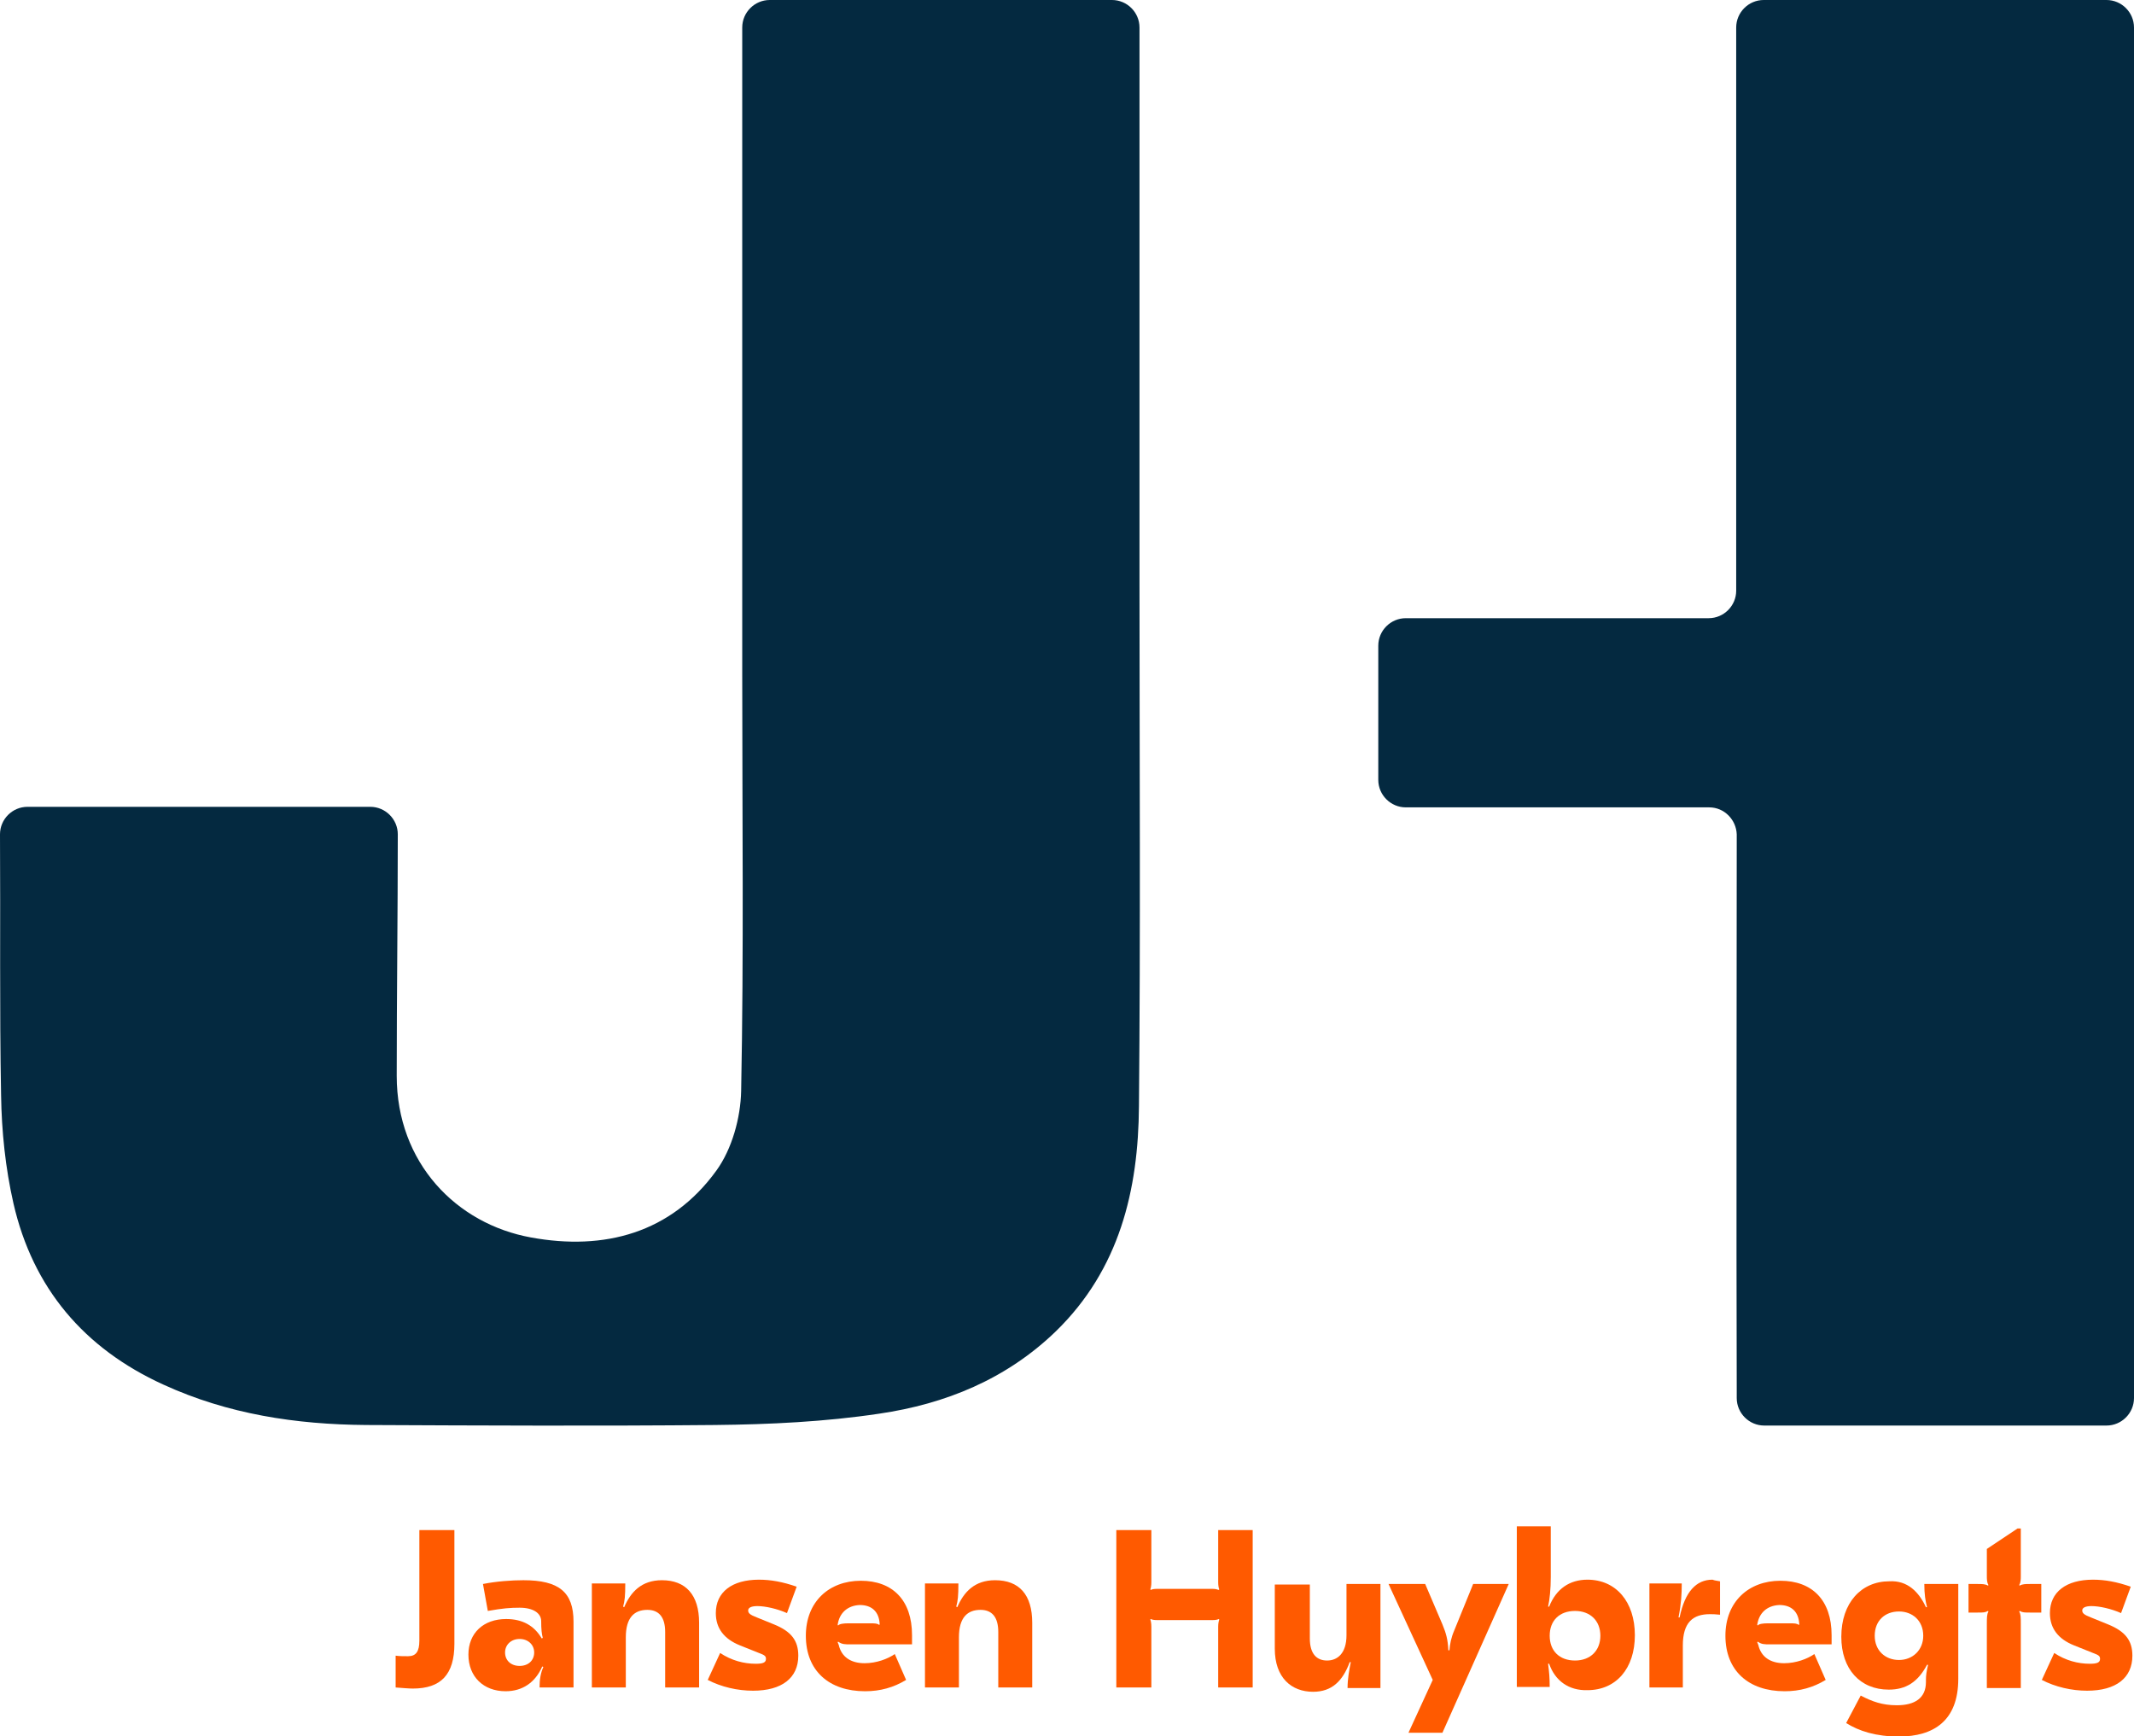 <?xml version="1.0" encoding="UTF-8"?>
<svg xmlns="http://www.w3.org/2000/svg" xmlns:xlink="http://www.w3.org/1999/xlink" version="1.1" id="Layer_1" x="0px" y="0px" viewBox="0 0 395.9 322.1" style="enable-background:new 0 0 395.9 322.1;" xml:space="preserve">
<style type="text/css">
	.st0{fill:#FF5A00;}
	.st1{fill:#042940;}
</style>
<g>
	<g>
		<path class="st0" d="M84.3,283.9l0,21.1c0,5.7-2.5,8.3-7.7,8.3c-0.8,0-1.8-0.1-3.2-0.2l0-5.9c0.7,0.1,1.5,0.1,2.3,0.1    c1.5,0,2.1-0.9,2.1-2.9l0-20.5H84.3z"></path>
		<path class="st0" d="M106.4,300.9l0,12.2h-6.3c0-1.5,0.2-2.7,0.7-3.8l-0.2-0.1c-1.3,3-3.7,4.6-6.8,4.6c-4.1,0-6.9-2.7-6.9-6.8    c0-4,2.8-6.6,7-6.6c3,0,5.2,1.2,6.6,3.6l0.2-0.1c-0.2-0.7-0.3-1.6-0.3-3.1c0-1.5-1.5-2.5-4-2.5c-1.7,0-3.1,0.1-5.9,0.6l-0.9-5    c2.5-0.5,5.3-0.7,7.5-0.7C103.7,293.2,106.4,295.4,106.4,300.9z M93.7,306.6c0,1.5,1.1,2.5,2.7,2.5c1.6,0,2.7-1,2.7-2.5    c0-1.4-1.1-2.5-2.7-2.5C94.8,304.1,93.7,305.2,93.7,306.6z"></path>
		<path class="st0" d="M129.7,301.1l0,12h-6.3l0-10.3c0-2.8-1.2-4.1-3.3-4.1c-2.4,0-4,1.4-4,5.1l0,9.3h-6.3l0-19.3h6.2    c0,2.4-0.1,3.2-0.4,4.3l0.2,0.1c1.2-2.8,3.2-5,7-5C127.2,293.2,129.7,295.9,129.7,301.1z"></path>
		<path class="st0" d="M131.3,311.7l2.3-5c2.1,1.4,4.4,2,6.6,2c1.3,0,1.9-0.2,1.9-0.9c0-0.5-0.2-0.7-1.3-1.1l-3.5-1.4    c-3-1.2-4.5-3.2-4.5-6c0-3.9,3-6.2,8-6.2c2.2,0,4.4,0.4,7,1.3l-1.8,4.9c-1.8-0.8-4-1.3-5.5-1.3c-1.1,0-1.7,0.3-1.7,0.8    c0,0.5,0.3,0.8,1.6,1.3l3.2,1.3c3.2,1.3,4.5,3,4.5,5.8c0,4.1-3,6.5-8.4,6.5C136.8,313.7,133.8,313,131.3,311.7z"></path>
		<path class="st0" d="M169.2,303.4v1.7h-11.4c-1.1,0-1.6,0-2.3-0.5l-0.1,0.1l0.2,0.5c0.5,2.2,2.2,3.4,4.8,3.4    c2.2,0,4.3-0.8,5.6-1.7l2.1,4.8c-2.3,1.4-4.8,2.1-7.6,2.1c-6.7,0-11-3.8-11-10.3c0-6.3,4.3-10.2,10.2-10.2    C165.6,293.3,169.2,296.9,169.2,303.4z M155.4,301.5l0.1,0.1c0.2-0.3,1-0.4,1.8-0.4h4.2c0.7,0,1.3,0,1.6,0.3l0.1-0.1    c-0.1-2.4-1.5-3.6-3.7-3.6C157.2,297.9,155.7,299.3,155.4,301.5z"></path>
		<path class="st0" d="M191.5,301.1l0,12h-6.3l0-10.3c0-2.8-1.2-4.1-3.3-4.1c-2.4,0-4,1.4-4,5.1l0,9.3h-6.3l0-19.3h6.2    c0,2.4-0.1,3.2-0.4,4.3l0.2,0.1c1.2-2.8,3.2-5,7-5C189.1,293.2,191.5,295.9,191.5,301.1z"></path>
		<path class="st0" d="M232.4,283.9l0,29.2H226l0-11.3c0-0.6,0.1-1,0.2-1.3l-0.1-0.1c-0.2,0.1-0.5,0.2-1.2,0.2h-10.2    c-0.7,0-1-0.1-1.2-0.2l-0.1,0.1c0.1,0.2,0.2,0.7,0.2,1.3l0,11.3h-6.5l0-29.2h6.5l0,9.7c0,0.6-0.1,1.1-0.2,1.3l0.1,0.1    c0.2-0.1,0.5-0.2,1.2-0.2h10.2c0.6,0,0.9,0.1,1.2,0.2l0.1-0.1c-0.1-0.2-0.2-0.7-0.2-1.3l0-9.7H232.4z"></path>
		<path class="st0" d="M256.1,293.9l0,19.3h-6.1c0-1.7,0.3-3.3,0.6-4.8l-0.2,0c-1.3,3.5-3.3,5.5-6.8,5.5c-4,0-7.1-2.6-7.1-8l0-11.9    h6.5l0,10c0,2.9,1.3,4.1,3.2,4.1c1.9,0,3.6-1.3,3.6-4.7l0-9.5H256.1z"></path>
		<path class="st0" d="M279.9,293.9l-12.3,27.6h-6.3l4.5-9.8l-8.2-17.8h6.8l3.2,7.5c0.7,1.7,1,2.8,1.1,4.8l0.2,0    c0.1-1.2,0.3-2.3,0.9-3.7l3.5-8.6H279.9z"></path>
		<path class="st0" d="M287.4,308.7l-0.2,0c0.2,1.5,0.3,2.6,0.3,4.3h-6.1l0-29.8h6.3l0,9.4c0,2.2-0.2,4.2-0.5,5.5l0.2,0    c1.3-3.3,3.8-5,7.1-5c5.3,0,8.8,4.1,8.8,10.3c0,6.2-3.5,10.2-8.8,10.2C291.1,313.7,288.5,311.9,287.4,308.7z M296.9,303.5    c0-2.8-1.9-4.6-4.7-4.6c-2.9,0-4.7,1.8-4.7,4.6c0,2.8,1.8,4.6,4.7,4.6C295,308.1,296.9,306.3,296.9,303.5z"></path>
		<path class="st0" d="M319.1,293.4l0,6.2c-1-0.1-1.3-0.1-1.9-0.1c-3.1,0-5,1.5-5,5.8v7.8H306l0-19.3h6c0,2-0.1,3.8-0.6,6.3l0.2,0    c1-4.8,3.1-7,6.1-7C318.2,293.3,318.7,293.3,319.1,293.4z"></path>
		<path class="st0" d="M339.8,303.4v1.7h-11.4c-1.1,0-1.6,0-2.3-0.5l-0.1,0.1l0.2,0.5c0.5,2.2,2.2,3.4,4.8,3.4    c2.2,0,4.3-0.8,5.6-1.7l2.1,4.8c-2.3,1.4-4.8,2.1-7.6,2.1c-6.7,0-11-3.8-11-10.3c0-6.3,4.3-10.2,10.2-10.2    C336.2,293.3,339.8,296.9,339.8,303.4z M326,301.5l0.1,0.1c0.2-0.3,1-0.4,1.8-0.4h4.2c0.7,0,1.3,0,1.6,0.3l0.1-0.1    c-0.1-2.4-1.5-3.6-3.7-3.6C327.8,297.9,326.3,299.3,326,301.5z"></path>
		<path class="st0" d="M357.3,298.2l0.2,0c-0.3-1.2-0.5-2.4-0.5-4.3h6.3l0,17.6c0,7.8-4.6,10.7-11,10.7c-4.3,0-7.4-1-9.8-2.5    l2.7-5.1c2.1,1.1,4,1.8,6.7,1.8c3.3,0,5.4-1.3,5.4-4.3v-0.4c0-0.8,0.1-1.6,0.4-2.8l-0.2,0c-1.7,3.2-3.9,4.6-7.1,4.6    c-5.3,0-8.8-3.8-8.8-9.8c0-6.3,3.7-10.3,8.9-10.3C353.9,293.2,356,295.4,357.3,298.2z M347.8,303.5c0,2.8,2,4.5,4.5,4.5    c2.5,0,4.5-1.8,4.5-4.5c0-2.8-2-4.5-4.5-4.5C349.7,299,347.8,300.7,347.8,303.5z"></path>
		<path class="st0" d="M374.9,283.6l0,8.8c0,0.6,0,1.2-0.3,1.7l0.1,0.1c0.5-0.3,1.1-0.3,1.9-0.3h2.1v5.3h-2.1c-1,0-1.4,0-1.9-0.3    l-0.1,0.1c0.3,0.5,0.3,1.1,0.3,2.4l0,11.8h-6.3l0-11.8c0-1.2,0-1.9,0.3-2.4l-0.1-0.1c-0.5,0.3-0.9,0.3-1.9,0.3h-1.7v-5.3h1.7    c0.8,0,1.4,0,1.9,0.3l0.1-0.1c-0.3-0.5-0.3-1.1-0.3-1.7v-5l5.7-3.8H374.9z"></path>
		<path class="st0" d="M378.8,311.7l2.3-5c2.1,1.4,4.4,2,6.6,2c1.3,0,1.9-0.2,1.9-0.9c0-0.5-0.2-0.7-1.3-1.1l-3.5-1.4    c-3-1.2-4.5-3.2-4.5-6c0-3.9,3-6.2,8-6.2c2.2,0,4.4,0.4,7,1.3l-1.8,4.9c-1.8-0.8-4-1.3-5.5-1.3c-1.1,0-1.7,0.3-1.7,0.8    c0,0.5,0.3,0.8,1.6,1.3l3.2,1.3c3.2,1.3,4.5,3,4.5,5.8c0,4.1-3,6.5-8.4,6.5C384.3,313.7,381.3,313,378.8,311.7z"></path>
	</g>
	<path class="st1" d="M395.9,132.4C395.9,132.4,395.9,132.4,395.9,132.4c0-41.7,0-83.4,0-125.1l0-2.2c0-2.8-2.3-5.1-5.1-5.1l-2.4,0   l-61.2,0c-2.8,0-5.1,2.3-5.1,5.1v104.5c0,2.8-2.3,5.1-5.1,5.1h-1.8c-17.9,0-35.9,0-53.8,0h-0.6c-2.8,0-5.1,2.3-5.1,5.1v24.9   c0,2.8,2.3,5.1,5.1,5.1l54.5,0l1.8,0c2.8,0,5,2.3,5.1,5l0,2.1c0,33.7-0.1,67.4,0,101.1l0,1.4c0,2.8,2.3,5.1,5.1,5.1h1.2   c20,0,40,0,60,0l2.3,0c2.8,0,5.1-2.3,5.1-5.1l0-2.1C395.9,215.6,395.9,174,395.9,132.4z"></path>
	<path class="st1" d="M5.1,149.7c-2.8,0-5.1,2.3-5.1,5.1c0.1,16.1-0.1,32.3,0.2,48.4c0.1,6.7,0.8,13.5,2.3,20.1   c3.6,15.7,13.1,26.9,27.8,33.6c12,5.5,24.6,7.4,37.6,7.5c21.6,0.1,43.1,0.2,64.7,0c10.2-0.1,20.5-0.6,30.5-2.1   c12.3-1.8,23.6-6.4,32.8-15.3c11.8-11.5,15.3-26.2,15.4-41.8c0.3-32.4,0.1-64.9,0.1-97.3c0-33.7,0-67.4,0-101.1V5.1   c0-2.8-2.3-5.1-5.1-5.1l-1.6,0c-19.4,0-38.7,0-58.1,0l-3.8,0c-2.8,0-5.1,2.3-5.1,5.1l0,3.6c0,38.9,0,77.8,0,116.7   c0,25.7,0.3,51.3-0.2,77c-0.1,5-1.7,10.8-4.6,14.8c-8.4,11.6-20.8,14.9-34.4,12.4c-13.8-2.5-24.9-13.8-24.9-30   c0-14.9,0.2-30.1,0.2-44.8c0-2.8-2.3-5.1-5.1-5.1H5.1z"></path>
</g>
</svg>

